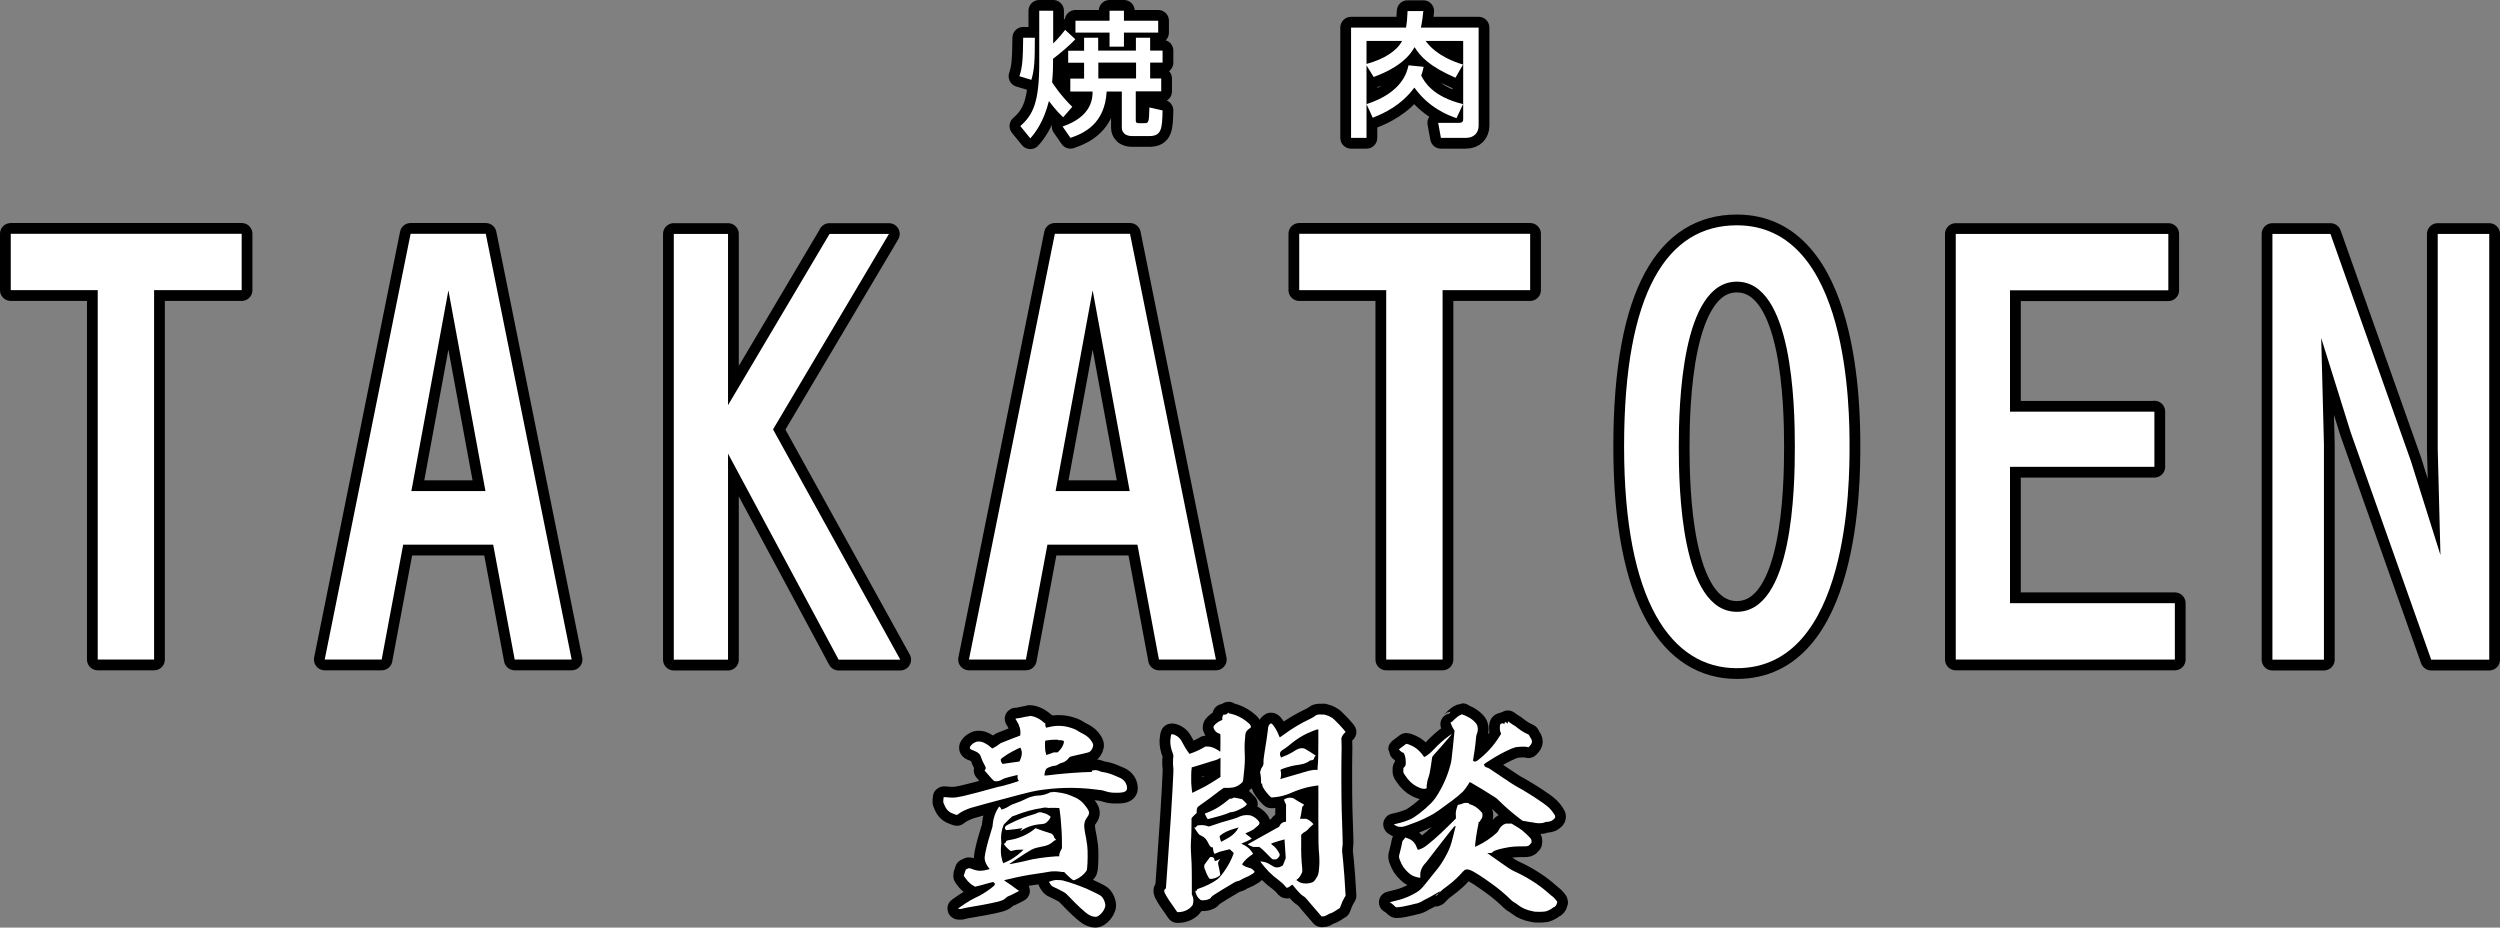 <?xml version="1.0" encoding="UTF-8"?>
<svg id="_レイヤー_1" xmlns="http://www.w3.org/2000/svg" version="1.1" viewBox="0 0 165 61.22">
  <rect x="0" y="0" width="165" height="61.22" fill="#808080" stroke="none"/>
  <!-- Generator: Adobe Illustrator 29.5.1, SVG Export Plug-In . SVG Version: 2.1.0 Build 141)  -->
  <defs>
    <style>
      .st0, .st1 {
        fill: #fff;
      }

      .st1 {
        stroke: #000;
        stroke-linecap: round;
        stroke-linejoin: round;
        stroke-width: 1.42px;
      }
    </style>
  </defs>
  <g>
    <path class="st1" d="M10.17,43.53h-3.72v-24.38H.71v-3.72h15.24v3.72h-5.78s0,24.38,0,24.38Z"/>
    <path class="st1" d="M26.61,35.95l-1.42,7.58h-3.76l5.67-28.1h4.96l5.67,28.1h-3.76l-1.42-7.58h-5.95.01ZM29.59,19.19l-2.44,13.22h4.89l-2.44-13.22h0Z"/>
    <path class="st1" d="M54.74,15.44h3.93l-7.65,12.9,8.4,15.2h-4.07l-7.3-13.6v13.6h-3.58V15.44h3.58v11.3l6.7-11.3h-.01Z"/>
    <path class="st1" d="M69.13,35.95l-1.42,7.58h-3.76l5.67-28.1h4.96l5.67,28.1h-3.76l-1.42-7.58h-5.95,0ZM72.11,19.19l-2.44,13.22h4.89l-2.44-13.22h0Z"/>
    <path class="st1" d="M95.21,43.53h-3.72v-24.38h-5.74v-3.72h15.24v3.72h-5.78v24.38Z"/>
    <path class="st1" d="M114.63,14.87c7.44,0,7.44,12.33,7.44,14.6s0,14.63-7.44,14.63c-4.32,0-7.44-4.39-7.44-14.63s2.87-14.6,7.44-14.6ZM114.63,40.38c3.68,0,3.83-8.08,3.83-10.91s-.18-10.88-3.83-10.88-3.83,8.15-3.83,10.88.14,10.91,3.83,10.91Z"/>
    <path class="st1" d="M142.19,27.16v3.65h-9.53v9h10.88v3.72h-14.46V15.44h14.03v3.72h-10.45v8.01h9.53Z"/>
    <path class="st1" d="M153.81,15.44l5.31,14.99,1.95,6.2-.18-6.98v-14.21h3.4v28.1h-3.83l-5.31-14.99-1.95-6.24.18,7.02v14.21h-3.4V15.44h3.83Z"/>
  </g>
  <g>
    <path class="st1" d="M68.3,2.49c0,1.55-.03,2.12-.23,2.78l-.79-.24c.2-.61.23-1.04.25-2.54,0,0,.77,0,.77,0ZM69.51,2.87c.42-.42.61-.67.79-.9l.67.62c-.36.39-.9.85-1.47,1.29v.27c0,.3,0,.59-.06,1.28.07.12.57.88,1.33,1.62l-.6.69c-.25-.24-.5-.49-.94-1.07-.37,1.46-.98,2.18-1.23,2.46l-.66-.81c.83-.73,1.25-1.54,1.25-4.16V.71h.92s0,2.16,0,2.16ZM71.56,2.49h.92v.85h2.49v-.85h.94v.85h.82v.79h-.82v1.05h.73v.85h-1.68v1.91c0,.19.1.19.22.19h.35c.3,0,.3-.08.33-1.04l.87.2c-.03,1.17-.05,1.69-.87,1.69h-1.13c-.69,0-.69-.5-.69-.54v-2.4h-1c-.12,2.15-1.51,2.76-2.39,3.06l-.52-.75c1.98-.67,1.98-1.93,1.98-2.31h-1.47v-.85h.91v-1.05h-1.05v-.79h1.05v-.85h0ZM73.23.71h.95v.66h2.26v.78h-2.26v.93h-.95v-.93h-2.25v-.78h2.25v-.66ZM72.49,4.13v1.05h2.49v-1.05s-2.49,0-2.49,0Z"/>
    <path class="st1" d="M90.19,4.32v4.78h-1.02V1.82h3.63c.05-.29.08-.57.1-1.09h1.04c-.03.26-.06.62-.16,1.09h3.81v6.47c0,.47-.3.81-.84.81h-1.65l-.18-.99h1.35c.09,0,.3,0,.3-.22V2.7h-2.48c.71.97,1.92,1.4,2.47,1.56l-.5.87c-1.74-.76-2.31-1.4-2.7-2.02-.6,1.12-1.98,1.71-2.7,1.97l-.48-.78v.02ZM90.19,2.7v1.52c1.14-.31,1.99-.84,2.35-1.52h-2.35ZM90.2,6.87c2.37-.77,2.67-2.14,2.76-2.56l1,.1c-.03.12-.05.27-.16.58.2.38.73,1.39,2.76,1.88l-.43.93c-.6-.21-1.83-.69-2.78-2.02-.87,1.17-1.98,1.69-2.75,1.99l-.41-.9h.01Z"/>
  </g>
  <g>
    <path class="st1" d="M67.94,47.25c.31,0,.67.18.95.43l.1.07v.08c0,.08.04.2.07.2.01,0,.08-.03.16-.04.5-.13,1.01-.11,1.5.06.23.07.38.16.5.24.06.04.17.1.26.14.27.14.45.3.58.52.1.17.1.2.08.3-.03.16-.13.31-.24.38-.04.03-.51.14-1.02.25-.24.06-.27.07-.3.1-.14.2-.33.33-.51.37-.1.03-.2.07-.28.13-.04.03-.07.04-.17.06-.14,0-.28.06-.41.11-.13.06-.16.08-.21.2-.04.09-.08.31-.07.33.01,0,.08,0,.16,0,.77-.11,2.34-.23,2.91-.23.07,0,.08,0,.07-.03-.03-.04,0-.07.1-.08.16-.03.28,0,.45.07.04.03.11.04.14.04.3.04.6.14.84.25.08.04.2.08.26.11.27.11.45.3.51.57.04.18.01.28-.1.35-.1.07-.33.1-.67.09-.27,0-.45-.04-.68-.11-.17-.06-.28-.07-.65-.11-1.28-.16-2.55-.13-3.83.08-.17.03-.51.1-1.11.26-1.73.45-3.06.82-3.29.89-.28.1-.57.23-.77.38l-.11.08-.13-.04c-.17-.06-.31-.11-.44-.23s-.2-.24-.27-.42l-.06-.14v-.17c.03-.1,0-.17.03-.18,0,0,.06,0,.1,0,.06,0,.23.03.4.03.28,0,.3,0,.78-.1.55-.13,1.35-.34,1.98-.52.17-.06.43-.11.57-.14.35-.09.75-.2,1.05-.31l.08-.03-.03-.04c-.06-.07-.07-.17-.06-.27.01-.04.01-.08,0-.08s-.21.04-.47.11c-.3.07-.48.14-.51.16-.13.1-.34.16-.5.14-.07,0-.08-.03-.2-.14-.04-.04-.18-.21-.3-.34l-.2-.23.03-.04c.06-.07.07-.13.01-.24-.1-.2-.23-.45-.25-.54-.06-.17-.07-.21-.17-.3-.08-.08-.2-.14-.35-.2-.18-.06-.24-.1-.24-.18,0-.1.17-.28.33-.35.08-.04.11-.06.25-.06.18,0,.26.03.45.13.14.07.24.14.35.25l.1.08.11-.06c.13-.06.25-.14.37-.24.07-.06.14-.08.72-.31l.65-.25v-.08c.04-.27-.06-.61-.23-.87-.07-.1-.1-.16-.08-.17.01,0,.03,0,.04,0,.07,0,.45-.07.6-.11.11-.03.16-.03.26-.03v-.02ZM69.51,52.26c.37.03.85.11,1.11.23.06.03.14.06.17.07.08.03.27.11.4.2.18.11.33.27.5.5.23.3.24.43.07.67-.21.28-.24.51-.16.96.07.33.11.57.16.95.04.34.03,1.08-.01,1.46-.01.13-.03.16-.06.2-.17.23-.41.43-.69.55-.07.04-.13.05-.16.04-.1-.04-.28-.21-.44-.37l-.17-.17h-.14c-.2-.04-.57-.06-.75-.03-.07,0-.3.06-.48.08-.58.08-1.22.18-1.8.31-.27.06-.74.17-.78.18-.03,0,0,0,.1.09.21.13.55.38.72.51l.16.11-.13.07c-.16.08-.43.23-.51.25-.11.04-.14.06-.23.14-.14.14-.27.18-.57.26-.69.16-1.23.25-1.77.34-.17.03-.37.07-.38.07-.1.03-.25.07-.34.06-.04,0-.09,0-.09-.03,0,0,.24-.18.44-.31.28-.18.48-.3.65-.38.41-.18.79-.42,1.13-.69.18-.14.2-.18.2-.23s-.03-.07-.06-.1l-.06-.04-.27.07c-.14.04-.4.11-.58.16l-.33.08-.11-.06c-.16-.08-.27-.2-.38-.31-.11-.13-.27-.34-.26-.37,0,0,.04-.11.07-.21l.06-.18.09-.04c.08-.06.1-.06.11-.04,0,.01.02.01.04,0,.03-.02.04,0,.14.03.17.07.31.11.52.13.21,0,.38-.03.57-.08.06-.03.1-.03.11-.04.01,0-.03-.03-.06-.07-.14-.17-.24-.37-.27-.57-.01-.1-.01-.11.04-.42.11-.52.23-.96.41-1.52.07-.2.08-.26.08-.37.03-.38.17-.79.37-1.09l.06-.08.07.06s.06.08.06.11c0,.02.01.03.04.03.14-.04.4-.16.55-.27.06-.04.14-.07.31-.13.24-.08.55-.21.74-.31.09-.04.2-.1.37-.14.21-.06.27-.07.37-.07.27,0,.55-.07.78-.18.13-.06.14-.06.25-.04l.02-.03ZM67.34,49.34s-.38.17-.55.27c-.2.11-.41.24-.6.38-.13.1-.14.11-.14.16,0,.07.04.18.08.23l.04.04.54-.08c.3-.04.55-.08.57-.08.01,0,.1-.21.13-.33.01-.06.03-.14.03-.21,0-.1,0-.14-.04-.24-.03-.07-.04-.13-.06-.13h0ZM69.13,53.3c-.14,0-.3,0-.35.03-.58.08-1.19.25-1.76.48l-.21.07-.27.25c-.17.16-.28.28-.3.31-.14.33-.2.74-.16,1.08.01.11.01.16,0,.23-.03.14-.03.58,0,.75.03.18.11.44.14.47.01,0,.47-.2.65-.33.21-.14.35-.25.54-.42l.14-.14h-.16c-.17,0-.34,0-.54.06l-.14.03-.08-.06s-.11-.1-.16-.14c-.09-.09-.21-.24-.21-.27,0,0,.03,0,.04-.03.01,0,.03-.03.03-.04s.03,0,.04-.03c.03,0,.03-.03.03-.06,0-.04.06-.07.23-.1.57-.08,1.19-.35,1.63-.71l.09-.07.44.16c.24.08.47.16.51.17.07,0,.1.03.16.08.04.03.07.08.08.11.03.08.07.16.13.21l.04.06h-.04s-.07,0-.14.08c-.23.2-.4.28-.74.34-.3.06-.5.1-.71.21-.14.07-.57.34-1.09.69l-.38.26h.07c.28-.06.75-.14,1.13-.24.34-.1,1.21-.23,1.87-.27.07,0,.14,0,.17,0h.06v-.11c.03-.14.07-.24.14-.35l.04-.08v-.33c0-.51-.03-1.05-.08-1.57-.03-.31-.08-.74-.1-.75-.01,0-.52-.03-.78,0h0ZM68.81,53.64s.1.04.13.04c.07,0,.26.11.34.17.06.04.06.06.06.08-.07.16-.2.31-.34.4-.05.03-.13.05-.24.06-.51.03-.95.17-1.33.41-.06.04-.1.06-.09.04l.04-.04s.03-.06.06-.08l.04-.06h-.04c-.11.03-.94.13-1.02.13-.01,0-.04-.03-.07-.06-.04-.07-.03-.14.03-.21.06-.06.37-.21.65-.34.38-.17.72-.3,1.12-.41.1-.03.23-.07.28-.1.13-.07.25-.08.38-.03ZM69.82,48.82c-.24,0-.43,0-.67.04-.14,0-.16.03-.17.06-.01,0-.01.13-.01.27,0,.24.01.38.07.57v.07l.23-.07c.11-.04.24-.08.27-.1.04,0,.08,0,.16,0h.1l.11-.11c.17-.17.3-.42.31-.59,0-.04,0-.06-.08-.08-.07-.03-.13-.03-.31-.03v-.02ZM70.2,58.13c.33.07,1.09.34,1.57.55.28.13.81.38.88.44.13.1.24.3.28.48.03.14.03.18-.01.31-.07.21-.23.41-.43.54-.05.04-.11.06-.18.06-.17,0-.34-.06-.52-.18-.21-.14-.78-.67-1.19-1.11-.2-.21-.27-.27-.37-.33-.14-.08-.5-.27-.65-.33-.1-.04-.13-.06-.2-.13-.03-.03-.08-.11-.11-.16l-.04-.07.11-.04c.13-.04.21-.07.34-.08.14,0,.34,0,.52.04h0Z"/>
    <path class="st1" d="M81.1,47.08s.34.07.47.13c.28.11.55.27.78.47.16.13.21.21.21.28,0,.06-.01.07-.16.17-.12.09-.19.21-.21.37-.04.41-.06.72-.04,1.12.03.61,0,.91-.06,1.47-.01.14-.04.34-.04.38l-.03.13-.08.08c-.08.08-.25.2-.38.24-.16.06-.24.07-.45.08-.11,0-.21,0-.23,0-.01,0-.08,0-.1,0-.01,0-.07.03-.27.18-.44.35-.92.69-1.3.96-.2.14-.21.16-.23.38v.14l-.11.1c-.06.06-.14.13-.17.17l-.06.08v.24c0,.34-.01,1.01-.04,1.32-.01.24-.01.31,0,.58.04.65.06.98.06,1.91v.98l.04.08c.08.2.08.37.03.55-.01.07-.03.1-.13.2-.21.21-.52.33-.82.33h-.08l-.16-.23c-.27-.37-.54-.77-.67-1.04-.03-.07-.04-.12-.03-.16.01-.06.04-.07.07-.1l.04-.04.13-1.83c.2-2.82.23-3.36.3-4.59.07-1.26.07-1.42.06-1.53-.03-.13-.03-.61,0-.74v-.1l-.04-.13c-.11-.27-.17-.55-.16-.82.01-.16.04-.38.07-.42.01-.03.17,0,.31.08.13.06.3.23.35.34.16.31.34.61.48.79l.06.08.07-.03c.24-.08.58-.23.84-.38l.14-.08h.13c.24,0,.48.1.69.24.07.04.13.08.13.1.03.06.04-.03.04-.58s0-.59-.03-.59c-.23-.07-.37-.21-.43-.41,0-.04,0-.08.03-.13.1-.14.33-.3.48-.35.08-.03.08-.04.07-.07-.01-.07,0-.17.04-.24l.03-.07h.08c.08,0,.17-.04.21-.1.01-.03.04-.04.06-.04v.04ZM80.55,50.01s-.03,0-.04.03c-.06.04-.21.11-.31.14-.04,0-.24.07-.44.13-.2.06-.52.17-.74.23l-.37.11v.06c-.03.11-.04.71-.03.95.01.23.06.65.07.67.01,0,.61-.3.82-.41.25-.14.58-.34.84-.51l.2-.13v-.64c0-.35.01-.62,0-.62h0ZM82.31,53.8c.14,0,.2,0,.28.04.2.07.37.21.5.38.07.09.04.19-.07.28-.06.04-.2.17-.27.23-.13.08-.37.2-.48.24-.03,0-.06.03-.07.03-.01,0,.03.04.08.08.11.07.33.25.33.28,0,0-.33.18-.52.25-.07.03-.14.06-.16.07-.01,0,.03.03.07.04.16.06.35.2.47.31.08.08.24.31.23.33-.01,0-.04.03-.1.07-.21.14-.45.35-.58.55l-.04.07.07.06c.1.07.28.14.4.17.14.03.18.06.28.16s.11.11-.06.23c-.16.11-.34.2-.52.27-.06.03-.16.07-.2.1-.07.06-.27.13-.33.13-.03,0-.23.11-.67.38-.24.14-.4.24-.84.52-.08.06-.14.1-.16.13-.03.06-.06.1-.17.14-.11.06-.27.08-.4.08-.08,0-.11,0-.16-.04-.14-.1-.24-.25-.3-.44-.04-.14-.03-.14-.01-.14.06,0,.1-.04.1-.08s0-.04.1-.07c.41-.13.91-.37,1.23-.61.16-.11.41-.44.6-.74.17-.27.3-.5.43-.84.06-.14.06-.16.04-.18s-.14-.14-.21-.2l-.04-.03-.17.04c-.31.07-.57.14-.69.21-.11.06-.14.06-.16.03-.03-.04-.07-.18-.08-.3-.01-.06,0-.1-.01-.1-.01,0-.03,0-.06,0-.08-.03-.16-.1-.23-.26-.11-.24-.24-.41-.47-.51-.1-.04-.13-.06-.2-.14-.04-.06-.16-.23-.23-.34l-.04-.07h.06c.06,0,.1-.04.1-.09,0,0,.01-.03.07-.04.18-.04.44-.03.64.04l.1.03.13-.04c.47-.17.99-.33,1.45-.45.14-.04.25-.08.3-.1.1-.06.24-.11.37-.14.07,0,.14-.03.28-.03v.02ZM79.88,56.56h.06c.13,0,.21.07.21.18s.06.11.28,0c.1-.06.11-.04.07,0-.1.11-.13.21-.08.4.01.07.06.24.08.37l.04.24-.04.04c-.17.14-.45.24-.64.21-.04,0-.06-.03-.1-.1-.07-.11-.13-.24-.17-.35-.01-.06-.04-.13-.07-.17-.03-.07-.04-.11-.04-.17,0-.04,0-.11.01-.13.01,0,.1-.16.2-.28l.18-.24h.01ZM81.63,52.67c.11.03.23.04.27.06.07,0,.1.03.24.17l.16.17-.03.04c-.06.08-.17.17-.27.21-.06.03-.11.06-.13.07-.2.11-.35.17-.58.21-.09,0-.18.04-.21.06-.27.11-.75.25-1.12.34l-.24.06-.04-.03s-.14-.27-.16-.31c0-.03.03-.04.14-.08.2-.07.57-.25.77-.38s.44-.3.61-.45c.11-.1.14-.11.17-.1.03,0,.06,0,.07,0,.04,0,.14-.06.14-.07s-.01,0,.21.03h0ZM81.75,54.62s-.07,0-.16.04c-.51.14-.79.27-1.05.48-.04.03-.05.06-.04.1.01.08.06.23.08.28l.03.04.1-.06c.14-.07.44-.24.57-.34.17-.13.34-.31.43-.48.01-.04.06-.07.04-.07h0ZM87.35,47.15c.14.03.31.08.45.16.11.06.16.08.33.25.21.2.41.42.58.62l.1.13-.08.08c-.1.1-.18.23-.2.35,0,.03,0,.14.01.3.01.18.01.3,0,.74-.01.28-.01,1.05-.01,1.69,0,1.47.03,2.45.08,3.79.01.35.01.51,0,.55-.03.13-.04.41-.01.57.01.08.08.74.13,1.45l.08,1.29-.07.11c-.1.17-.17.33-.24.52l-.07.18-.13.08c-.11.08-.35.23-.48.27-.04,0-.11.04-.16.07-.11.07-.23.13-.34.13h-.1l-.43-.5c-.23-.27-.47-.54-.52-.61-.07-.08-.14-.16-.21-.2-.17-.11-.25-.18-.51-.48-.13-.16-.24-.28-.25-.3,0,0-.03,0-.1.06-.08.07-.18.13-.25.14-.05,0-.08-.02-.11-.08-.1-.13-.23-.25-.42-.4-.27-.2-.44-.34-.68-.58-.2-.21-.38-.43-.52-.61l-.04-.06h.1c.23.03.41.1.6.23.16.1.24.14.35.16.11,0,.2,0,.33-.07.08-.04.11-.06.13-.11.01-.04.06-.16.1-.25l.07-.18-.04-.62c-.03-.34-.03-.61-.04-.62s-.84.24-.88.28c-.01,0-.01.03.09.1.17.11.28.26.41.48.01,0,.04.08.06.13,0,.05,0,.09-.03.14-.06.08-.13.16-.2.18-.06.03-.2,0-.25,0-.01,0-.11-.1-.21-.2-.1-.1-.28-.3-.41-.41-.2-.18-.24-.2-.25-.2-.06,0-.3,0-.38,0-.13-.03-.4-.16-.37-.18.01,0,.33-.18.71-.4,1.16-.64,1.33-.74,1.35-.75,0,0,.03-.04.04-.08.06-.13.2-.23.35-.25h.07v-1.13l-.03-.07s-.06-.1-.07-.16l-.04-.1.06-.04c.13-.08.31-.11.45-.08.09,0,.14.04.44.23.2.11.35.2.37.21.01,0,.01.03-.04.08l-.07.07-.04.25c-.03.23-.07.41-.1.51v.03h.2c.16,0,.23,0,.27.03.1.04.24.14.33.24l.08.08-.04.04c-.18.16-.28.25-.34.33-.06.06-.11.1-.18.14-.06.03-.14.08-.18.13l-.07.07v.55c-.01.67.01,1.12.07,1.69v.2l-.03.08c-.06.13-.14.28-.26.38l-.1.08.07.06c.17.13.34.17.55.17.13,0,.17,0,.28-.03.23-.06.26-.08.4-.3.16-.24.17-.31.21-.79.03-.28,0-.85-.03-1.08-.01-.14-.03-.37-.03-2.21,0-1.13.01-2.06,0-2.06-.03,0-.33.04-.47.07-.45.08-.92.24-1.33.42-.37.17-.79.27-1.2.3h-.11l-.07-.06c-.16-.16-.37-.41-.48-.62-.04-.08-.04-.11-.04-.16.01-.04,0-.07-.04-.08h-.04v-.25c0-.1-.03-.28-.04-.37-.03-.11-.03-.13-.01-.17.01-.03.03-.08.04-.13.01-.04.04-.11.06-.13.08-.1.13-.21.11-.38,0-.1,0-.21.07-.62.09-.52.18-1.15.21-1.4.01-.13.03-.26.04-.3.01-.08.1-.18.16-.21h.04l.06.04c.17.2.34.48.43.74.04.11.06.13.07.13s.13-.07.24-.16c.54-.41,1.18-.78,1.77-1.06.14-.07.24-.13.28-.16.07-.07.1-.08.2-.11.11-.03.34,0,.47,0h-.08ZM87.01,48.14h-.04c-.07,0-.43.14-.71.27-.35.17-.67.37-1.02.65-.18.16-.34.27-.5.38-.16.1-.23.16-.25.24-.03.07-.01.16.03.25l.03.07.13-.06c.28-.1.54-.24.79-.4.18-.11.27-.14.43-.16.11,0,.13,0,.23.04.14.07.64.4.71.45.01,0-.01,0-.04.04s-.06.07-.07.13c-.03.1-.07.13-.17.14-.07,0-.1,0-.17.07-.2.13-.38.18-.69.23-.35.04-.68.13-1.02.25-.08.03-.14.06-.16.07-.01,0,0,.04.01.1.03.13.03.27,0,.41-.01.06-.04.11-.03.11.01,0,1.36-.4,1.54-.45.21-.07.44-.13.71-.16h.21v-.14c.04-.42.05-.74.05-1.6v-.96.03Z"/>
    <path class="st1" d="M96.95,53.06c.31.08.58.25.81.52.07.07.08.1.08.18.01.11-.01.23-.08.31-.03.03-.06.08-.07.11s-.03.06-.06.07-.04,0-.04,0,0,.06-.01.11c-.04.18-.13.67-.16.89-.03.24-.08.62-.07.64.01,0,.07-.03.16-.07.44-.2.94-.54,1.28-.86.06-.06.1-.11.14-.2.1-.2.26-.34.45-.4.06,0,.13,0,.23,0h.16l.16.1c.18.1.4.24.54.35.16.13.41.37.48.45.13.14.13.16.13.28,0,.08,0,.1-.04.13-.03,0-.06.06-.07.08-.06.08-.17.11-.35.11-.55,0-.86,0-1.42.13-.38.08-.62.17-.68.24-.06.07-.1.08-.23.07-.07,0-.13,0-.13,0-.01,0,.38.28,1.23.87.28.2.44.28.54.33.74.33,1.52.81,2.1,1.3.08.07.21.18.3.26.08.07.18.14.21.17.1.1.24.27.24.3,0,0-.01.07-.03.11-.03.11-.1.2-.2.24-.03,0-.11.07-.17.11-.11.07-.2.11-.35.16-.07,0-.14.03-.4.03s-.34,0-.48-.04c-.37-.07-.65-.18-.96-.41-.07-.06-.17-.13-.23-.16-.06-.03-.16-.1-.24-.18-.37-.37-.79-.72-1.22-1.03-.21-.16-.64-.45-.79-.55-.06-.03-.16-.1-.26-.16-.27-.18-.51-.28-.64-.27-.08,0-.16.04-.2.1-.01,0-.1.08-.16.16-.24.27-.5.51-.89.81-.24.17-.41.31-.5.4-.03.03-.06.07-.07.06s.01-.04.04-.06c.08-.07-.03,0-.28.14-.14.09-.35.2-.48.27-.13.07-.28.14-.33.17-.14.1-.34.18-.48.21-.07,0-.23.06-.34.08-.33.08-.72.16-.92.16-.07,0-.08,0-.18-.1-.06-.06-.14-.13-.2-.17l-.1-.06.23-.06c.61-.13,1.18-.35,1.67-.68.08-.06.16-.13.27-.25.07-.08.4-.48.52-.64.21-.27.44-.55.5-.62.21-.27.44-.65.61-.99.17-.35.23-.48.38-1.09.08-.35.17-.65.17-.67,0,0,0-.03-.03-.03s-.08.04-.27.28c-.54.68-1.08,1.38-1.47,1.89-.11.16-.24.3-.27.33-.13.14-.24.35-.28.55-.01.04-.01.16-.01.23v.13h-.04c-.08,0-.34-.07-.48-.14-.17-.08-.44-.34-.61-.58-.08-.13-.18-.33-.24-.5-.04-.14-.04-.16-.03-.24.01-.06.04-.18.07-.28.04-.16.11-.42.14-.62.01-.06.03-.1.07-.13s.07-.08.09-.11l.03-.06.08.03s.17.07.21.08c.24.11.41.33.5.61.01.06.04.1.06.1.04,0,.21-.07.33-.13.27-.14,1.04-.81,1.76-1.53l.41-.41v-.16c-.03-.2.01-.38.07-.57.03-.08.04-.14.06-.16.01,0,.07-.03.14-.04.07,0,.17-.06.21-.07.1-.04.23-.04.41,0l-.03.02ZM96.52,47.17c.08,0,.38.14.54.25.13.08.3.24.37.34.13.17.14.47.03.71-.01.03-.03.11-.04.21-.04.51-.14,1.19-.2,1.5,0,.03,0,.04.04.06.1.04.14.03.27-.06.55-.41,1.08-.99,1.45-1.6l.09-.14-.04-.13c-.04-.11-.04-.14-.04-.27,0-.18.01-.23.07-.27.04-.03.07-.03.11-.03.03,0,.07,0,.07.03.01.03.06,0,.06-.03,0-.04.03-.08.04-.08s.06,0,.1.04c.04.03.07.06.08.06s0-.04,0-.09v-.07l.1.07c.06.04.16.11.23.16.08.04.2.11.27.18.17.14.45.33.64.41l.14.07.06.11c.03.06.07.13.08.14.04.04.07.14.07.21,0,.08-.04.17-.16.3l-.07.07-.13-.03c-.2-.03-.57,0-.74.03-.27.07-.96.41-1.46.72-.25.16-.61.38-.61.41,0,0,.01.06.03.08.03.07.08.1.18.13.07,0,.14.06,1.08.69.35.24.71.47.78.51.61.33,1.28.75,1.86,1.16.35.25.48.38.69.69.07.1.08.13.08.2s0,.07-.07.14c-.04.04-.13.1-.18.13-.07.03-.13.04-.24.06-.07,0-.16,0-.18.03-.14.07-.45.08-.65.04-.01,0-.13-.03-.2-.04-.07,0-.24-.03-.38-.06l-.25-.04-.11-.08c-.45-.34-.99-.79-1.45-1.25-.16-.16-.18-.18-.47-.35-.25-.17-.98-.61-1.33-.81-.1-.06-.13-.07-.14-.04-.01,0-.06.08-.11.17-.11.18-.24.34-.34.45-.1.1-.48.42-.75.62-.11.08-.33.23-.47.34-.31.23-.44.33-.72.5-.44.25-.91.47-1.4.64-.17.06-.34.13-.38.14-.11.04-.28.09-.4.07-.16,0-.24-.04-.3-.08-.03-.03-.07-.04-.1-.06-.02-.01-.02-.02-.01-.03.02,0,.1-.03.18-.04.27-.06.64-.17.92-.3s.84-.55,1.33-1.04c.14-.14.21-.23.33-.4.44-.67.77-1.4.96-2.15.06-.21.07-.28.17-1.23l.1-1.01-.04-.07s-.07-.11-.1-.17c-.04-.1-.14-.31-.13-.31.01,0,.04,0,.07-.03.03,0,.11-.08.18-.16.16-.14.25-.23.41-.3.07-.03.13-.06.14-.06v.04ZM95.81,48.46s0,.03-.65.77c-.61.67-.62.69-.64.76-.01.04-.04.33-.09.62-.06.41-.1.55-.14.67-.07.17-.11.37-.13.57v.17l-.06.03c-.14.04-.3,0-.57-.13-.33-.17-.57-.4-.81-.77-.1-.14-.11-.21-.1-.28.01-.03,0-.07,0-.1-.01-.06.03-.13.09-.17.06-.04.07-.14.07-.34,0-.27-.1-.59-.18-.59-.06,0-.13-.06-.2-.13-.03-.04-.07-.07-.07-.08s.03-.03.07-.06.14-.11.24-.18l.17-.13.13.03c.17.06.4.17.54.28s.33.3.43.45c.04.06.08.11.1.11.03,0,.23-.14.34-.23.06-.04.17-.16.26-.25.28-.3.65-.64,1.02-.91.14-.1.18-.13.18-.11h0ZM94.91,59.01c-.04.06-.17.13-.18.11-.01,0,.07-.06.18-.14.06-.04.06-.03,0,.03Z"/>
  </g>
  <g>
    <path class="st0" d="M10.17,43.53h-3.72v-24.38H.71v-3.72h15.24v3.72h-5.78s0,24.38,0,24.38Z"/>
    <path class="st0" d="M26.61,35.95l-1.42,7.58h-3.76l5.67-28.1h4.96l5.67,28.1h-3.76l-1.42-7.58h-5.95.01ZM29.59,19.19l-2.44,13.22h4.89l-2.44-13.22h0Z"/>
    <path class="st0" d="M54.74,15.44h3.93l-7.65,12.9,8.4,15.2h-4.07l-7.3-13.6v13.6h-3.58V15.44h3.58v11.3l6.7-11.3h-.01Z"/>
    <path class="st0" d="M69.13,35.95l-1.42,7.58h-3.76l5.67-28.1h4.96l5.67,28.1h-3.76l-1.42-7.58h-5.95,0ZM72.11,19.19l-2.44,13.22h4.89l-2.44-13.22h0Z"/>
    <path class="st0" d="M95.21,43.53h-3.72v-24.38h-5.74v-3.72h15.24v3.72h-5.78v24.38Z"/>
    <path class="st0" d="M114.63,14.87c7.44,0,7.44,12.33,7.44,14.6s0,14.63-7.44,14.63c-4.32,0-7.44-4.39-7.44-14.63s2.87-14.6,7.44-14.6ZM114.63,40.38c3.68,0,3.83-8.08,3.83-10.91s-.18-10.88-3.83-10.88-3.83,8.15-3.83,10.88.14,10.91,3.83,10.91Z"/>
    <path class="st0" d="M142.19,27.16v3.65h-9.53v9h10.88v3.72h-14.46V15.44h14.03v3.72h-10.45v8.01h9.53Z"/>
    <path class="st0" d="M153.81,15.44l5.31,14.99,1.95,6.2-.18-6.98v-14.21h3.4v28.1h-3.83l-5.31-14.99-1.95-6.24.18,7.02v14.21h-3.4V15.44h3.83Z"/>
  </g>
  <g>
    <path class="st0" d="M68.3,2.49c0,1.55-.03,2.12-.23,2.78l-.79-.24c.2-.61.23-1.04.25-2.54,0,0,.77,0,.77,0ZM69.51,2.87c.42-.42.61-.67.79-.9l.67.62c-.36.39-.9.85-1.47,1.29v.27c0,.3,0,.59-.06,1.28.07.12.57.88,1.33,1.62l-.6.69c-.25-.24-.5-.49-.94-1.07-.37,1.46-.98,2.18-1.23,2.46l-.66-.81c.83-.73,1.25-1.54,1.25-4.16V.71h.92s0,2.16,0,2.16ZM71.56,2.49h.92v.85h2.49v-.85h.94v.85h.82v.79h-.82v1.05h.73v.85h-1.68v1.91c0,.19.1.19.22.19h.35c.3,0,.3-.08.33-1.04l.87.2c-.03,1.17-.05,1.69-.87,1.69h-1.13c-.69,0-.69-.5-.69-.54v-2.4h-1c-.12,2.15-1.51,2.76-2.39,3.06l-.52-.75c1.98-.67,1.98-1.93,1.98-2.31h-1.47v-.85h.91v-1.05h-1.05v-.79h1.05v-.85h0ZM73.23.71h.95v.66h2.26v.78h-2.26v.93h-.95v-.93h-2.25v-.78h2.25v-.66ZM72.49,4.13v1.05h2.49v-1.05s-2.49,0-2.49,0Z"/>
    <path class="st0" d="M90.19,4.32v4.78h-1.02V1.82h3.63c.05-.29.08-.57.1-1.09h1.04c-.03.26-.06.62-.16,1.09h3.81v6.47c0,.47-.3.81-.84.81h-1.65l-.18-.99h1.35c.09,0,.3,0,.3-.22V2.7h-2.48c.71.97,1.92,1.4,2.47,1.56l-.5.87c-1.74-.76-2.31-1.4-2.7-2.02-.6,1.12-1.98,1.71-2.7,1.97l-.48-.78v.02ZM90.19,2.7v1.52c1.14-.31,1.99-.84,2.35-1.52h-2.35ZM90.2,6.87c2.37-.77,2.67-2.14,2.76-2.56l1,.1c-.03.12-.05.27-.16.58.2.38.73,1.39,2.76,1.88l-.43.93c-.6-.21-1.83-.69-2.78-2.02-.87,1.17-1.98,1.69-2.75,1.99l-.41-.9h.01Z"/>
  </g>
  <g>
    <path class="st0" d="M67.94,47.25c.31,0,.67.18.95.43l.1.07v.08c0,.08.04.2.07.2.01,0,.08-.03.16-.04.5-.13,1.01-.11,1.5.06.23.07.38.16.5.24.06.04.17.1.26.14.27.14.45.3.58.52.1.17.1.2.08.3-.03.16-.13.31-.24.38-.04.03-.51.14-1.02.25-.24.06-.27.07-.3.1-.14.2-.33.33-.51.37-.1.03-.2.07-.28.13-.04.03-.07.04-.17.06-.14,0-.28.06-.41.11-.13.06-.16.08-.21.2-.04.09-.08.31-.07.33.01,0,.08,0,.16,0,.77-.11,2.34-.23,2.91-.23.07,0,.08,0,.07-.03-.03-.04,0-.07.1-.08.16-.03.28,0,.45.07.04.03.11.04.14.04.3.04.6.14.84.25.08.04.2.08.26.11.27.11.45.3.51.57.04.18.01.28-.1.35-.1.07-.33.1-.67.09-.27,0-.45-.04-.68-.11-.17-.06-.28-.07-.65-.11-1.28-.16-2.55-.13-3.83.08-.17.03-.51.1-1.11.26-1.73.45-3.06.82-3.29.89-.28.1-.57.23-.77.38l-.11.08-.13-.04c-.17-.06-.31-.11-.44-.23s-.2-.24-.27-.42l-.06-.14v-.17c.03-.1,0-.17.03-.18,0,0,.06,0,.1,0,.06,0,.23.03.4.03.28,0,.3,0,.78-.1.55-.13,1.35-.34,1.98-.52.17-.06.43-.11.57-.14.35-.09.75-.2,1.05-.31l.08-.03-.03-.04c-.06-.07-.07-.17-.06-.27.01-.04.01-.08,0-.08s-.21.04-.47.11c-.3.07-.48.14-.51.16-.13.1-.34.16-.5.14-.07,0-.08-.03-.2-.14-.04-.04-.18-.21-.3-.34l-.2-.23.03-.04c.06-.07.07-.13.01-.24-.1-.2-.23-.45-.25-.54-.06-.17-.07-.21-.17-.3-.08-.08-.2-.14-.35-.2-.18-.06-.24-.1-.24-.18,0-.1.17-.28.33-.35.08-.04.11-.06.25-.06.18,0,.26.03.45.13.14.07.24.14.35.25l.1.08.11-.06c.13-.06.25-.14.37-.24.07-.06.14-.08.72-.31l.65-.25v-.08c.04-.27-.06-.61-.23-.87-.07-.1-.1-.16-.08-.17.01,0,.03,0,.04,0,.07,0,.45-.07.6-.11.11-.03.16-.03.26-.03v-.02ZM69.51,52.26c.37.03.85.11,1.11.23.06.03.14.06.17.07.08.03.27.11.4.2.18.11.33.27.5.5.23.3.24.43.07.67-.21.28-.24.51-.16.96.07.33.11.57.16.95.04.34.03,1.08-.01,1.46-.01.13-.03.16-.06.2-.17.23-.41.43-.69.55-.07.04-.13.05-.16.04-.1-.04-.28-.21-.44-.37l-.17-.17h-.14c-.2-.04-.57-.06-.75-.03-.07,0-.3.06-.48.08-.58.08-1.22.18-1.8.31-.27.06-.74.17-.78.18-.03,0,0,0,.1.09.21.13.55.38.72.51l.16.11-.13.07c-.16.08-.43.23-.51.25-.11.04-.14.06-.23.14-.14.14-.27.18-.57.26-.69.16-1.23.25-1.77.34-.17.03-.37.07-.38.07-.1.03-.25.07-.34.06-.04,0-.09,0-.09-.03,0,0,.24-.18.44-.31.28-.18.48-.3.65-.38.41-.18.79-.42,1.13-.69.18-.14.2-.18.2-.23s-.03-.07-.06-.1l-.06-.04-.27.07c-.14.04-.4.11-.58.16l-.33.08-.11-.06c-.16-.08-.27-.2-.38-.31-.11-.13-.27-.34-.26-.37,0,0,.04-.11.07-.21l.06-.18.09-.04c.08-.06.1-.06.11-.04,0,.01.02.01.04,0,.03-.02.04,0,.14.03.17.07.31.11.52.13.21,0,.38-.03.57-.08.06-.03.1-.03.11-.04.01,0-.03-.03-.06-.07-.14-.17-.24-.37-.27-.57-.01-.1-.01-.11.04-.42.11-.52.23-.96.41-1.52.07-.2.08-.26.08-.37.03-.38.17-.79.37-1.09l.06-.08.07.06s.06.08.06.11c0,.02.01.03.04.03.14-.04.4-.16.55-.27.06-.04.14-.07.31-.13.24-.08.55-.21.74-.31.09-.04.2-.1.37-.14.21-.06.27-.07.37-.07.27,0,.55-.07.78-.18.13-.06.14-.06.25-.04l.02-.03ZM67.34,49.34s-.38.17-.55.27c-.2.11-.41.24-.6.38-.13.1-.14.11-.14.16,0,.07.04.18.08.23l.04.04.54-.08c.3-.04.55-.08.57-.08.01,0,.1-.21.13-.33.01-.06.03-.14.03-.21,0-.1,0-.14-.04-.24-.03-.07-.04-.13-.06-.13h0ZM69.13,53.3c-.14,0-.3,0-.35.03-.58.08-1.19.25-1.76.48l-.21.07-.27.25c-.17.16-.28.28-.3.31-.14.33-.2.74-.16,1.08.01.11.01.16,0,.23-.03.14-.03.58,0,.75.03.18.11.44.14.47.01,0,.47-.2.65-.33.21-.14.35-.25.54-.42l.14-.14h-.16c-.17,0-.34,0-.54.06l-.14.03-.08-.06s-.11-.1-.16-.14c-.09-.09-.21-.24-.21-.27,0,0,.03,0,.04-.03.01,0,.03-.03.03-.04s.03,0,.04-.03c.03,0,.03-.03.03-.06,0-.04.06-.07.23-.1.57-.08,1.19-.35,1.63-.71l.09-.07.44.16c.24.08.47.16.51.17.07,0,.1.03.16.08.04.03.07.08.08.11.03.08.07.16.13.21l.04.06h-.04s-.07,0-.14.08c-.23.2-.4.28-.74.34-.3.06-.5.1-.71.21-.14.07-.57.34-1.09.69l-.38.26h.07c.28-.06.75-.14,1.13-.24.34-.1,1.21-.23,1.87-.27.07,0,.14,0,.17,0h.06v-.11c.03-.14.07-.24.14-.35l.04-.08v-.33c0-.51-.03-1.05-.08-1.57-.03-.31-.08-.74-.1-.75-.01,0-.52-.03-.78,0h0ZM68.81,53.64s.1.04.13.04c.07,0,.26.11.34.17.06.04.06.06.06.08-.07.16-.2.31-.34.4-.05.03-.13.05-.24.06-.51.03-.95.17-1.33.41-.06.04-.1.06-.09.04l.04-.04s.03-.06.06-.08l.04-.06h-.04c-.11.03-.94.13-1.02.13-.01,0-.04-.03-.07-.06-.04-.07-.03-.14.03-.21.06-.06.37-.21.65-.34.38-.17.72-.3,1.12-.41.1-.03.23-.07.28-.1.13-.07.25-.08.38-.03ZM69.82,48.82c-.24,0-.43,0-.67.04-.14,0-.16.03-.17.06-.01,0-.01.13-.01.27,0,.24.01.38.07.57v.07l.23-.07c.11-.04.24-.08.27-.1.04,0,.08,0,.16,0h.1l.11-.11c.17-.17.3-.42.31-.59,0-.04,0-.06-.08-.08-.07-.03-.13-.03-.31-.03v-.02ZM70.2,58.13c.33.07,1.09.34,1.57.55.28.13.81.38.88.44.13.1.24.3.28.48.03.14.03.18-.01.31-.07.21-.23.41-.43.54-.05.04-.11.06-.18.06-.17,0-.34-.06-.52-.18-.21-.14-.78-.67-1.19-1.11-.2-.21-.27-.27-.37-.33-.14-.08-.5-.27-.65-.33-.1-.04-.13-.06-.2-.13-.03-.03-.08-.11-.11-.16l-.04-.07.11-.04c.13-.04.21-.07.34-.08.14,0,.34,0,.52.04h0Z"/>
    <path class="st0" d="M81.1,47.08s.34.07.47.13c.28.11.55.27.78.47.16.13.21.21.21.28,0,.06-.01.07-.16.17-.12.09-.19.21-.21.37-.04.41-.06.72-.04,1.12.03.61,0,.91-.06,1.47-.01.14-.04.34-.04.38l-.03.13-.08.08c-.08.08-.25.2-.38.24-.16.06-.24.07-.45.08-.11,0-.21,0-.23,0-.01,0-.08,0-.1,0-.01,0-.07.03-.27.18-.44.35-.92.69-1.3.96-.2.14-.21.16-.23.38v.14l-.11.1c-.06.06-.14.13-.17.17l-.06.08v.24c0,.34-.01,1.01-.04,1.32-.01.24-.01.31,0,.58.04.65.06.98.06,1.91v.98l.04.08c.08.2.08.37.03.55-.01.07-.03.1-.13.2-.21.21-.52.33-.82.33h-.08l-.16-.23c-.27-.37-.54-.77-.67-1.04-.03-.07-.04-.12-.03-.16.01-.06.04-.07.07-.1l.04-.04.13-1.83c.2-2.82.23-3.36.3-4.59.07-1.26.07-1.42.06-1.53-.03-.13-.03-.61,0-.74v-.1l-.04-.13c-.11-.27-.17-.55-.16-.82.01-.16.04-.38.07-.42.01-.03.17,0,.31.08.13.06.3.23.35.34.16.31.34.61.48.79l.06.08.07-.03c.24-.08.58-.23.84-.38l.14-.08h.13c.24,0,.48.1.69.24.07.04.13.08.13.1.03.06.04-.03.04-.58s0-.59-.03-.59c-.23-.07-.37-.21-.43-.41,0-.04,0-.08.03-.13.1-.14.33-.3.48-.35.08-.03.08-.04.07-.07-.01-.07,0-.17.04-.24l.03-.07h.08c.08,0,.17-.04.21-.1.01-.03.04-.04.06-.04v.04ZM80.55,50.01s-.03,0-.04.03c-.06.04-.21.11-.31.14-.04,0-.24.07-.44.13-.2.06-.52.17-.74.23l-.37.11v.06c-.03.11-.04.71-.03.95.01.23.06.65.07.67.01,0,.61-.3.82-.41.25-.14.58-.34.84-.51l.2-.13v-.64c0-.35.01-.62,0-.62h0ZM82.31,53.8c.14,0,.2,0,.28.04.2.07.37.21.5.38.07.09.04.19-.07.28-.06.04-.2.17-.27.23-.13.08-.37.2-.48.24-.03,0-.06.03-.07.03-.01,0,.03.04.08.08.11.07.33.25.33.28,0,0-.33.18-.52.25-.07.03-.14.06-.16.07-.01,0,.03.03.07.04.16.06.35.2.47.31.08.08.24.31.23.33-.01,0-.04.03-.1.07-.21.14-.45.35-.58.55l-.04.07.07.06c.1.07.28.14.4.17.14.03.18.06.28.16s.11.11-.06.23c-.16.11-.34.2-.52.27-.06.03-.16.07-.2.1-.07.06-.27.13-.33.13-.03,0-.23.11-.67.38-.24.14-.4.24-.84.52-.08.06-.14.1-.16.13-.03.06-.06.1-.17.14-.11.06-.27.08-.4.08-.08,0-.11,0-.16-.04-.14-.1-.24-.25-.3-.44-.04-.14-.03-.14-.01-.14.06,0,.1-.04.1-.08s0-.04.1-.07c.41-.13.91-.37,1.23-.61.16-.11.41-.44.6-.74.17-.27.3-.5.43-.84.06-.14.06-.16.04-.18s-.14-.14-.21-.2l-.04-.03-.17.04c-.31.07-.57.14-.69.21-.11.06-.14.06-.16.03-.03-.04-.07-.18-.08-.3-.01-.06,0-.1-.01-.1-.01,0-.03,0-.06,0-.08-.03-.16-.1-.23-.26-.11-.24-.24-.41-.47-.51-.1-.04-.13-.06-.2-.14-.04-.06-.16-.23-.23-.34l-.04-.07h.06c.06,0,.1-.04.1-.09,0,0,.01-.03.07-.04.18-.04.44-.03.64.04l.1.03.13-.04c.47-.17.99-.33,1.45-.45.14-.04.25-.08.3-.1.1-.06.24-.11.37-.14.07,0,.14-.03.28-.03v.02ZM79.88,56.56h.06c.13,0,.21.07.21.18s.06.11.28,0c.1-.06.11-.04.07,0-.1.11-.13.21-.08.4.01.07.06.24.08.37l.04.24-.04.04c-.17.14-.45.24-.64.21-.04,0-.06-.03-.1-.1-.07-.11-.13-.24-.17-.35-.01-.06-.04-.13-.07-.17-.03-.07-.04-.11-.04-.17,0-.04,0-.11.01-.13.01,0,.1-.16.2-.28l.18-.24h.01ZM81.63,52.67c.11.03.23.04.27.06.07,0,.1.03.24.17l.16.17-.03.04c-.06.08-.17.17-.27.21-.06.03-.11.06-.13.07-.2.11-.35.17-.58.21-.09,0-.18.04-.21.06-.27.11-.75.25-1.12.34l-.24.06-.04-.03s-.14-.27-.16-.31c0-.03.03-.04.14-.08.2-.07.57-.25.77-.38s.44-.3.61-.45c.11-.1.14-.11.17-.1.03,0,.06,0,.07,0,.04,0,.14-.06.14-.07s-.01,0,.21.03h0ZM81.75,54.62s-.07,0-.16.04c-.51.14-.79.27-1.05.48-.04.03-.05.06-.04.1.01.08.06.23.08.28l.03.04.1-.06c.14-.07.44-.24.57-.34.17-.13.34-.31.43-.48.01-.04.06-.07.04-.07h0ZM87.35,47.15c.14.03.31.08.45.16.11.06.16.08.33.25.21.2.41.42.58.62l.1.13-.08.08c-.1.1-.18.23-.2.35,0,.03,0,.14.01.3.01.18.01.3,0,.74-.01.28-.01,1.05-.01,1.69,0,1.47.03,2.45.08,3.79.01.35.01.51,0,.55-.03.13-.04.41-.01.57.01.08.08.74.13,1.45l.08,1.29-.07.11c-.1.17-.17.33-.24.52l-.07.18-.13.08c-.11.08-.35.23-.48.27-.04,0-.11.04-.16.07-.11.07-.23.13-.34.13h-.1l-.43-.5c-.23-.27-.47-.54-.52-.61-.07-.08-.14-.16-.21-.2-.17-.11-.25-.18-.51-.48-.13-.16-.24-.28-.25-.3,0,0-.03,0-.1.06-.08.07-.18.13-.25.14-.05,0-.08-.02-.11-.08-.1-.13-.23-.25-.42-.4-.27-.2-.44-.34-.68-.58-.2-.21-.38-.43-.52-.61l-.04-.06h.1c.23.03.41.1.6.23.16.1.24.14.35.16.11,0,.2,0,.33-.07.08-.04.11-.06.13-.11.01-.04.06-.16.1-.25l.07-.18-.04-.62c-.03-.34-.03-.61-.04-.62s-.84.24-.88.28c-.01,0-.01.03.09.1.17.11.28.26.41.48.01,0,.04.08.06.13,0,.05,0,.09-.03.14-.06.08-.13.16-.2.18-.06.03-.2,0-.25,0-.01,0-.11-.1-.21-.2-.1-.1-.28-.3-.41-.41-.2-.18-.24-.2-.25-.2-.06,0-.3,0-.38,0-.13-.03-.4-.16-.37-.18.01,0,.33-.18.71-.4,1.16-.64,1.33-.74,1.35-.75,0,0,.03-.04.04-.08.06-.13.2-.23.35-.25h.07v-1.13l-.03-.07s-.06-.1-.07-.16l-.04-.1.06-.04c.13-.08.31-.11.45-.08.09,0,.14.04.44.23.2.11.35.2.37.21.01,0,.01.03-.04.08l-.07.07-.04.25c-.03.23-.07.41-.1.51v.03h.2c.16,0,.23,0,.27.03.1.04.24.14.33.24l.08.08-.04.04c-.18.16-.28.25-.34.33-.06.06-.11.1-.18.14-.06.03-.14.08-.18.13l-.07.07v.55c-.01.67.01,1.12.07,1.69v.2l-.03.08c-.06.13-.14.28-.26.38l-.1.08.07.06c.17.13.34.17.55.17.13,0,.17,0,.28-.03.23-.06.26-.08.4-.3.16-.24.17-.31.21-.79.03-.28,0-.85-.03-1.08-.01-.14-.03-.37-.03-2.21,0-1.13.01-2.06,0-2.06-.03,0-.33.04-.47.07-.45.08-.92.24-1.33.42-.37.17-.79.27-1.2.3h-.11l-.07-.06c-.16-.16-.37-.41-.48-.62-.04-.08-.04-.11-.04-.16.01-.04,0-.07-.04-.08h-.04v-.25c0-.1-.03-.28-.04-.37-.03-.11-.03-.13-.01-.17.01-.03.03-.08.04-.13.01-.04.04-.11.06-.13.08-.1.13-.21.11-.38,0-.1,0-.21.07-.62.09-.52.18-1.15.21-1.4.01-.13.03-.26.04-.3.01-.08.1-.18.16-.21h.04l.06.04c.17.2.34.48.43.74.04.11.06.13.07.13s.13-.07.24-.16c.54-.41,1.18-.78,1.77-1.06.14-.07.24-.13.28-.16.07-.07.1-.08.2-.11.11-.03.34,0,.47,0h-.08ZM87.01,48.14h-.04c-.07,0-.43.14-.71.27-.35.17-.67.37-1.02.65-.18.16-.34.27-.5.38-.16.1-.23.16-.25.24-.03.07-.01.16.03.25l.03.07.13-.06c.28-.1.54-.24.79-.4.18-.11.27-.14.43-.16.11,0,.13,0,.23.04.14.07.64.4.71.45.01,0-.01,0-.04.04s-.06.07-.07.13c-.03.1-.07.13-.17.14-.07,0-.1,0-.17.07-.2.13-.38.18-.69.23-.35.04-.68.13-1.02.25-.08.03-.14.06-.16.07-.01,0,0,.04.01.1.03.13.03.27,0,.41-.01.06-.04.11-.03.11.01,0,1.36-.4,1.54-.45.21-.07.44-.13.71-.16h.21v-.14c.04-.42.05-.74.05-1.6v-.96.03Z"/>
    <path class="st0" d="M96.95,53.06c.31.08.58.25.81.52.07.07.08.1.08.18.01.11-.01.23-.08.31-.03.03-.06.08-.07.11s-.03.06-.06.07-.04,0-.04,0,0,.06-.01.11c-.04.18-.13.67-.16.89-.03.24-.08.62-.07.64.01,0,.07-.03.16-.07.44-.2.94-.54,1.28-.86.06-.06.1-.11.14-.2.1-.2.26-.34.45-.4.06,0,.13,0,.23,0h.16l.16.1c.18.1.4.24.54.35.16.13.41.37.48.45.13.14.13.16.13.28,0,.08,0,.1-.04.13-.03,0-.06.06-.07.08-.06.08-.17.11-.35.11-.55,0-.86,0-1.42.13-.38.08-.62.17-.68.24-.06.07-.1.08-.23.07-.07,0-.13,0-.13,0-.01,0,.38.28,1.23.87.28.2.44.28.54.33.74.33,1.52.81,2.1,1.3.08.07.21.18.3.26.08.07.18.14.21.17.1.1.24.27.24.3,0,0-.01.07-.03.11-.03.11-.1.2-.2.24-.03,0-.11.07-.17.11-.11.07-.2.11-.35.16-.07,0-.14.03-.4.03s-.34,0-.48-.04c-.37-.07-.65-.18-.96-.41-.07-.06-.17-.13-.23-.16-.06-.03-.16-.1-.24-.18-.37-.37-.79-.72-1.22-1.03-.21-.16-.64-.45-.79-.55-.06-.03-.16-.1-.26-.16-.27-.18-.51-.28-.64-.27-.08,0-.16.04-.2.1-.01,0-.1.08-.16.16-.24.27-.5.51-.89.81-.24.17-.41.31-.5.4-.03.03-.06.07-.07.06s.01-.04.04-.06c.08-.07-.03,0-.28.14-.14.09-.35.2-.48.27-.13.07-.28.14-.33.17-.14.1-.34.18-.48.21-.07,0-.23.06-.34.08-.33.08-.72.16-.92.16-.07,0-.08,0-.18-.1-.06-.06-.14-.13-.2-.17l-.1-.06.23-.06c.61-.13,1.18-.35,1.67-.68.08-.06.16-.13.27-.25.07-.08.4-.48.52-.64.21-.27.44-.55.5-.62.21-.27.44-.65.61-.99.17-.35.23-.48.38-1.09.08-.35.17-.65.17-.67,0,0,0-.03-.03-.03s-.08.04-.27.28c-.54.68-1.08,1.38-1.47,1.89-.11.16-.24.3-.27.33-.13.14-.24.35-.28.55-.01.04-.01.16-.01.23v.13h-.04c-.08,0-.34-.07-.48-.14-.17-.08-.44-.34-.61-.58-.08-.13-.18-.33-.24-.5-.04-.14-.04-.16-.03-.24.01-.06.04-.18.07-.28.04-.16.11-.42.14-.62.01-.06.03-.1.07-.13s.07-.08.09-.11l.03-.06.08.03s.17.07.21.08c.24.11.41.33.5.61.01.06.04.1.06.1.04,0,.21-.07.33-.13.27-.14,1.04-.81,1.76-1.53l.41-.41v-.16c-.03-.2.01-.38.07-.57.03-.08.04-.14.06-.16.01,0,.07-.03.14-.04.07,0,.17-.06.21-.07.1-.04.23-.04.41,0l-.03.02ZM96.52,47.17c.08,0,.38.14.54.25.13.08.3.24.37.34.13.17.14.47.03.71-.01.03-.03.11-.04.21-.04.51-.14,1.19-.2,1.5,0,.03,0,.04.04.06.1.04.14.03.27-.06.55-.41,1.08-.99,1.45-1.6l.09-.14-.04-.13c-.04-.11-.04-.14-.04-.27,0-.18.01-.23.07-.27.04-.03.07-.03.11-.03.03,0,.07,0,.07.03.01.03.06,0,.06-.03,0-.04.03-.08.04-.08s.06,0,.1.04c.04.03.07.06.08.06s0-.04,0-.09v-.07l.1.07c.06.04.16.11.23.16.08.04.2.11.27.18.17.14.45.33.64.41l.14.07.06.11c.03.06.07.13.08.14.04.04.07.14.07.21,0,.08-.04.17-.16.3l-.07.07-.13-.03c-.2-.03-.57,0-.74.03-.27.07-.96.41-1.46.72-.25.16-.61.38-.61.41,0,0,.01.06.03.08.03.07.08.1.18.13.07,0,.14.06,1.08.69.35.24.71.47.78.51.61.33,1.28.75,1.86,1.16.35.25.48.38.69.69.07.1.08.13.08.2s0,.07-.07.14c-.04.04-.13.1-.18.13-.07.03-.13.04-.24.06-.07,0-.16,0-.18.03-.14.07-.45.08-.65.04-.01,0-.13-.03-.2-.04-.07,0-.24-.03-.38-.06l-.25-.04-.11-.08c-.45-.34-.99-.79-1.45-1.25-.16-.16-.18-.18-.47-.35-.25-.17-.98-.61-1.33-.81-.1-.06-.13-.07-.14-.04-.01,0-.06.08-.11.17-.11.18-.24.34-.34.45-.1.1-.48.42-.75.62-.11.08-.33.23-.47.34-.31.23-.44.33-.72.5-.44.25-.91.47-1.4.64-.17.06-.34.13-.38.14-.11.04-.28.09-.4.07-.16,0-.24-.04-.3-.08-.03-.03-.07-.04-.1-.06-.02-.01-.02-.02-.01-.03.02,0,.1-.03.18-.04.27-.06.64-.17.92-.3s.84-.55,1.33-1.04c.14-.14.21-.23.33-.4.44-.67.77-1.4.96-2.15.06-.21.07-.28.17-1.23l.1-1.01-.04-.07s-.07-.11-.1-.17c-.04-.1-.14-.31-.13-.31.01,0,.04,0,.07-.03.03,0,.11-.08.18-.16.16-.14.25-.23.41-.3.07-.03.13-.06.14-.06v.04ZM95.81,48.46s0,.03-.65.77c-.61.67-.62.69-.64.76-.01.04-.04.33-.09.62-.06.41-.1.55-.14.67-.07.17-.11.37-.13.57v.17l-.06.03c-.14.04-.3,0-.57-.13-.33-.17-.57-.4-.81-.77-.1-.14-.11-.21-.1-.28.01-.03,0-.07,0-.1-.01-.06.03-.13.09-.17.06-.04.07-.14.07-.34,0-.27-.1-.59-.18-.59-.06,0-.13-.06-.2-.13-.03-.04-.07-.07-.07-.08s.03-.03.07-.06.14-.11.24-.18l.17-.13.13.03c.17.06.4.17.54.28s.33.3.43.45c.04.06.08.11.1.11.03,0,.23-.14.34-.23.06-.04.17-.16.26-.25.28-.3.65-.64,1.02-.91.14-.1.18-.13.18-.11h0ZM94.91,59.01c-.04.06-.17.13-.18.11-.01,0,.07-.06.18-.14.06-.04.06-.03,0,.03Z"/>
  </g>
</svg>
